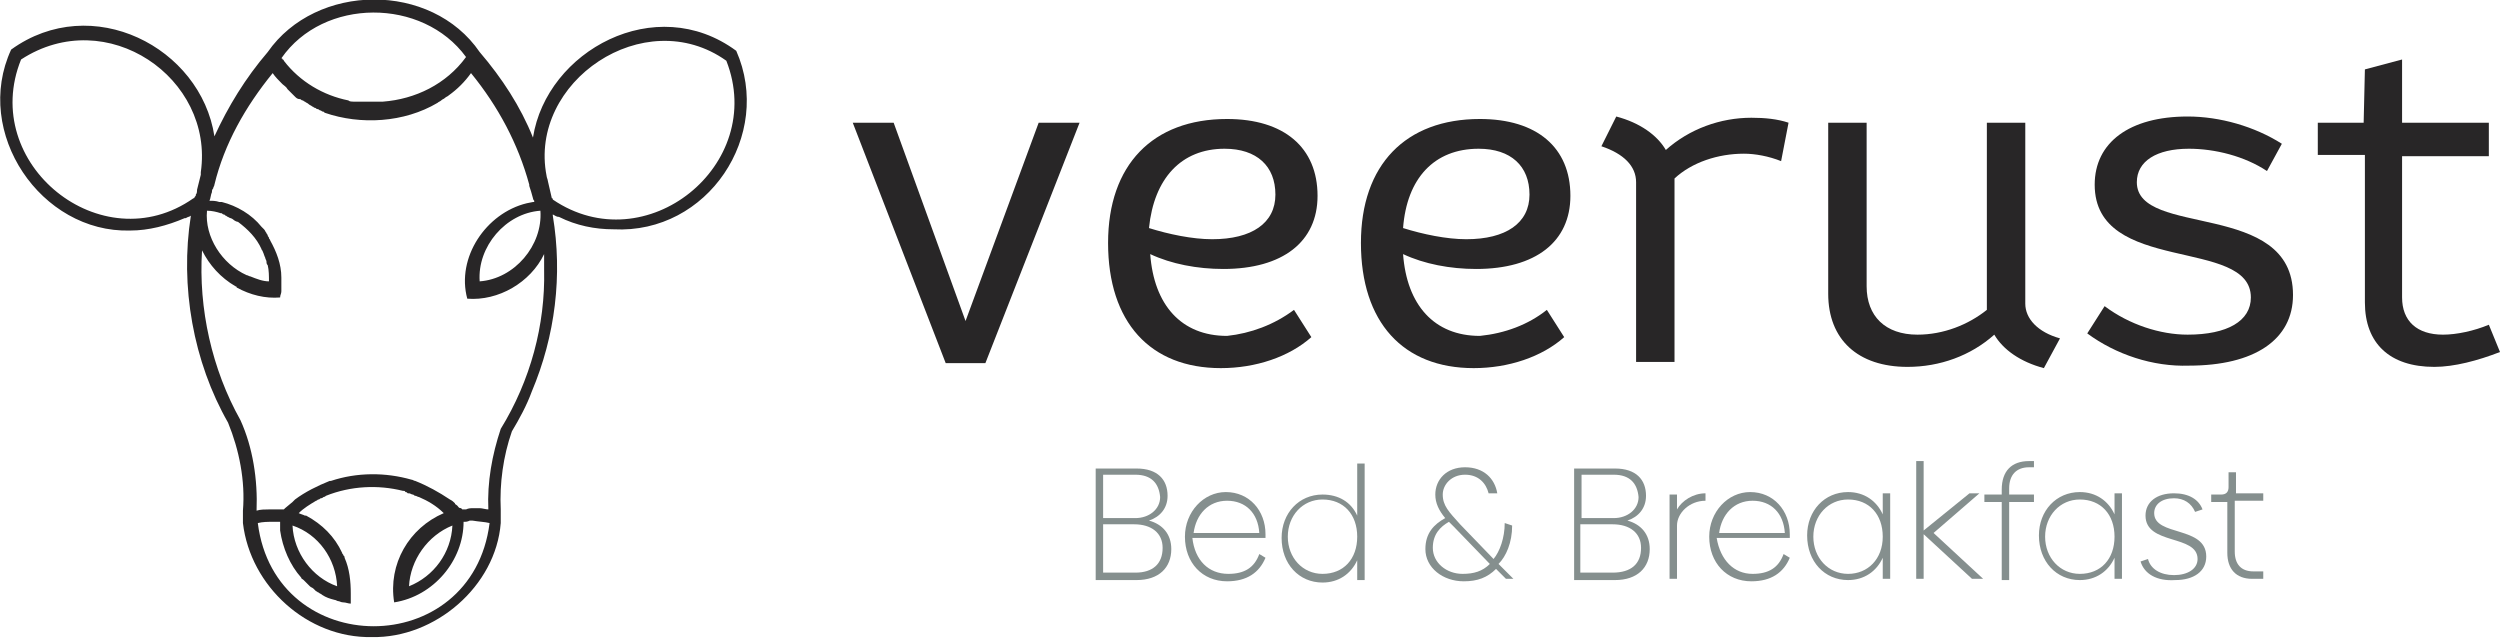 <?xml version="1.0" encoding="UTF-8"?>
<!-- Generator: Adobe Illustrator 26.0.0, SVG Export Plug-In . SVG Version: 6.00 Build 0)  -->
<svg xmlns="http://www.w3.org/2000/svg" xmlns:xlink="http://www.w3.org/1999/xlink" version="1.1" id="Layer_1" x="0px" y="0px" viewBox="0 0 201.7 51.6" style="enable-background:new 0 0 201.7 51.6;" xml:space="preserve">
<style type="text/css">
	.st0{fill:#282627;}
	.st1{fill:#858F8E;}
</style>
<g>
	<path id="logoMark_00000091698802735769469880000014017189190881744807_" class="st0" d="M59.4,4.1c-6.5-4.8-15.3,0-16.4,7   c-1-2.5-2.5-4.8-4.3-6.9c0,0,0,0,0,0c-3.9-5.7-13.2-5.6-17.1,0c-1.8,2.1-3.2,4.4-4.3,6.8c-1.1-7.2-9.9-11.7-16.4-7   c-3.1,6.7,2.4,14.8,9.6,14.6c1.5,0,3-0.4,4.4-1c0,0,0,0,0.1,0c0.1-0.1,0.3-0.1,0.4-0.2c0.1,0,0.1-0.1,0.2-0.1c0,0,0,0,0,0v0   c-0.1,0-0.1,0.1-0.2,0.1c-0.9,5.7,0.2,11.8,3,16.7c0.9,2.2,1.4,4.7,1.2,7.1l0,0.9l0,0.1c0,0,0,0,0,0c0,0,0,0,0,0c0,0,0,0,0,0   c0.6,5.1,5.2,9.3,10.4,9.2c5.1,0.1,10-4.1,10.4-9.2l0-1c0,0,0-0.1,0-0.1c-0.1-2.1,0.2-4.3,0.9-6.3c0.6-1,1.2-2.1,1.6-3.2   c1.9-4.5,2.5-9.4,1.7-14.2v0c0,0,0,0,0-0.1c0.2,0.1,0.3,0.2,0.5,0.2c0,0,0,0,0,0c1.4,0.7,2.9,1,4.4,1C57.1,18.9,62.4,10.9,59.4,4.1   z M38.7,22.7c-0.2-2.8,2.1-5.5,4.9-5.7C43.8,19.8,41.5,22.5,38.7,22.7z M37.6,4.6C37.6,4.6,37.6,4.6,37.6,4.6   C36,6.8,33.5,8,30.9,8.2c-0.1,0-0.2,0-0.3,0c-0.3,0-0.6,0-0.8,0c-0.1,0-0.3,0-0.4,0c-0.1,0-0.3,0-0.4,0c-0.1,0-0.2,0-0.3,0   c-0.1,0-0.1,0-0.2,0c-0.1,0-0.3,0-0.4-0.1c-2-0.4-3.9-1.5-5.2-3.2c0,0,0,0,0,0c0,0,0-0.1-0.1-0.1c0,0,0-0.1-0.1-0.1   C26.1-0.2,34.1-0.2,37.6,4.6z M16.7,17C16.7,17,16.7,17,16.7,17c0.4,0,0.8,0.1,1.1,0.2c0.1,0,0.1,0,0.2,0.1c0.1,0,0.1,0,0.2,0.1   c0.1,0,0.1,0.1,0.2,0.1c0.1,0.1,0.3,0.1,0.4,0.2c0.1,0.1,0.3,0.2,0.4,0.2c0,0,0,0,0,0c0.8,0.6,1.5,1.3,1.9,2.2   c0,0.1,0.1,0.1,0.1,0.2c0.1,0.2,0.1,0.3,0.2,0.5c0,0.1,0.1,0.2,0.1,0.3c0,0.1,0,0.2,0.1,0.3c0.1,0.4,0.1,0.9,0.1,1.3h0   c-0.5,0-1-0.2-1.5-0.4c-0.1,0-0.2-0.1-0.3-0.1C17.9,21.3,16.5,19.1,16.7,17z M15.7,16.3c0-0.1,0-0.2,0-0.2h0   C15.7,16.2,15.7,16.2,15.7,16.3z M15.8,15.7c0,0.1,0,0.1-0.1,0.2c0,0,0,0,0,0c0,0,0,0,0,0c0,0,0,0,0,0c0,0,0,0,0,0h0c0,0,0,0,0,0   c0,0,0,0.1,0,0.1c0,0,0,0,0,0c0-0.1,0-0.1,0-0.1c0,0,0,0.1-0.1,0.1c0,0,0,0,0,0C8.2,21.2-1.7,13.2,1.7,4.8   c6.9-4.5,15.6,1.5,14.5,9.1c0,0,0,0,0,0c0,0.1,0,0.1,0,0.2c-0.1,0.4-0.2,0.8-0.3,1.2C15.9,15.4,15.9,15.6,15.8,15.7z M39.5,42.2   c-1.4,11.1-17.3,11.1-18.7,0v0c0.4-0.1,0.8-0.1,1.2-0.1c0.1,0,0.1,0,0.2,0c0.1,0,0.3,0,0.4,0v0c0,0,0.1,0,0.1,0c0,0-0.1,0-0.1,0   c0,0,0,0,0,0c0,0,0,0,0,0c0,0.2,0,0.5,0,0.7c0.2,1.4,0.8,2.8,1.7,3.8c0,0.1,0.1,0.1,0.2,0.2c0,0,0.1,0.1,0.1,0.1   c0.1,0.1,0.1,0.1,0.2,0.2c0.1,0.1,0.1,0.1,0.2,0.2c0.1,0.1,0.2,0.1,0.3,0.2c0,0,0,0,0,0c0.1,0.1,0.1,0.1,0.2,0.2c0,0,0,0,0,0   c0.1,0,0.1,0.1,0.2,0.1c0.1,0.1,0.2,0.1,0.3,0.2c0,0,0,0,0,0c0.3,0.2,0.6,0.3,1,0.4c0.1,0,0.2,0.1,0.3,0.1c0,0,0,0,0,0   c0.1,0,0.2,0.1,0.4,0.1c0.2,0,0.4,0.1,0.6,0.1c0-0.1,0-0.2,0-0.3c0-0.1,0-0.1,0-0.2c0-0.1,0-0.2,0-0.3c0-1-0.1-2-0.5-2.9   c0-0.1,0-0.1-0.1-0.2c0-0.1-0.1-0.1-0.1-0.2c-0.6-1.3-1.6-2.3-2.9-3c0,0-0.1,0-0.1,0c-0.2-0.1-0.3-0.1-0.5-0.2c0,0,0,0,0,0   c0.4-0.4,0.9-0.7,1.4-1c0.1,0,0.1-0.1,0.2-0.1c0.1,0,0.1-0.1,0.2-0.1c0.1,0,0.2-0.1,0.2-0.1c0.1,0,0.2-0.1,0.2-0.1   c2-0.8,4.2-0.9,6.2-0.4c0.1,0,0.2,0,0.2,0.1c0.1,0,0.1,0,0.2,0.1c0,0,0.1,0,0.1,0c0.1,0,0.2,0.1,0.3,0.1c0.1,0,0.1,0.1,0.2,0.1   c0.1,0,0.2,0.1,0.3,0.1c0.7,0.3,1.4,0.7,2,1.3c0,0,0,0,0,0c-2.8,1.2-4.5,4.1-4,7.2c3.2-0.5,5.6-3.4,5.6-6.5c0.2,0,0.3,0,0.5-0.1   c0.1,0,0.1,0,0.2,0C38.7,42.1,39.1,42.1,39.5,42.2L39.5,42.2z M23.6,42.4c2.1,0.7,3.5,2.7,3.6,4.9C25.2,46.6,23.7,44.6,23.6,42.4z    M36.5,42.4c-0.1,2.2-1.5,4.1-3.5,4.9C33.1,45.2,34.5,43.2,36.5,42.4z M36.5,41.9L36.5,41.9L36.5,41.9   C36.5,41.9,36.5,41.9,36.5,41.9z M40.4,34.6c-0.7,2.1-1.1,4.3-1,6.5c-0.2,0-0.5-0.1-0.7-0.1c-0.2,0-0.4,0-0.5,0   c-0.2,0-0.4,0-0.6,0.1c0,0,0,0,0,0c-0.1,0-0.2,0-0.3,0c0,0,0,0,0,0h0l0,0c0,0-0.1-0.1-0.1-0.1c0,0,0,0,0,0C37,41,37,40.9,36.9,40.8   c-0.1-0.1-0.2-0.1-0.2-0.2c-0.1-0.1-0.2-0.2-0.4-0.3c-0.9-0.6-1.8-1.1-2.8-1.5c-0.1,0-0.2-0.1-0.3-0.1c-2.1-0.6-4.4-0.6-6.5,0.1   c0,0,0,0-0.1,0c-1,0.4-2,0.9-2.8,1.5c-0.1,0.1-0.1,0.1-0.2,0.2c0,0,0,0,0,0L23,41c0,0,0,0,0,0c0,0,0,0-0.1,0.1h0c0,0,0,0,0,0   c0,0,0,0,0,0c-0.1,0-0.2,0-0.3,0c0,0,0,0,0,0h0c-0.1,0-0.2,0-0.3,0c-0.1,0-0.2,0-0.3,0c-0.1,0-0.2,0-0.3,0c-0.3,0-0.7,0-1,0.1   c0.1-2.5-0.3-5.1-1.3-7.3c-2.3-4.1-3.4-9-3.1-13.7c0.6,1.2,1.5,2.2,2.7,2.9c0,0,0.1,0,0.1,0.1c1.1,0.6,2.3,0.9,3.5,0.8   c0-0.2,0.1-0.3,0.1-0.5c0-0.1,0-0.2,0-0.3c0-0.1,0-0.2,0-0.3c0-0.2,0-0.3,0-0.5c0-1.1-0.4-2.1-0.9-3c0-0.1-0.1-0.1-0.1-0.2   c0-0.1-0.1-0.1-0.1-0.2c0-0.1-0.1-0.1-0.1-0.2c-0.1-0.1-0.1-0.2-0.2-0.3c-0.1-0.1-0.1-0.1-0.2-0.2c-0.8-1-2-1.7-3.2-2   c0,0-0.1,0-0.1,0c0,0-0.1,0-0.1,0h0c-0.3-0.1-0.5-0.1-0.8-0.1h0c0,0,0,0,0,0h0c0,0,0,0,0,0c0,0,0,0-0.1,0h0.1c0,0,0,0,0,0   c0,0,0,0,0,0c0,0,0,0,0,0c0.1-0.2,0.1-0.5,0.2-0.7c0-0.1,0-0.2,0.1-0.3c0-0.1,0.1-0.2,0.1-0.3l0,0l0,0c0.8-3.3,2.5-6.3,4.7-9   c0,0,0,0,0,0c0.2,0.3,0.5,0.6,0.7,0.8l0.1,0.1c0.1,0.1,0.3,0.2,0.4,0.4c0.1,0.1,0.2,0.2,0.3,0.3c0,0,0.1,0.1,0.1,0.1   c0,0,0.1,0.1,0.1,0.1c0,0,0.1,0.1,0.1,0.1c0.1,0.1,0.2,0.2,0.4,0.2c0.1,0,0.1,0.1,0.2,0.1c0.1,0,0.1,0.1,0.2,0.1   c0.1,0.1,0.2,0.1,0.3,0.2c0.1,0.1,0.2,0.1,0.3,0.2c0.1,0,0.1,0.1,0.2,0.1c0.1,0,0.1,0.1,0.2,0.1c0.1,0,0.2,0.1,0.2,0.1c0,0,0,0,0,0   c0.1,0,0.2,0.1,0.2,0.1c0.1,0,0.1,0,0.2,0.1c2.9,1,6.4,0.8,9.1-0.8c0.1-0.1,0.2-0.1,0.3-0.2c0.1-0.1,0.2-0.1,0.3-0.2   c0.1-0.1,0.2-0.1,0.3-0.2c0.7-0.5,1.3-1.1,1.8-1.8c0,0,0,0,0,0c2.2,2.7,3.8,5.7,4.7,9c0,0,0,0,0,0c0,0,0-0.1,0-0.1   c0,0.1,0,0.1,0,0.2v0c0,0,0,0,0,0c0,0,0,0,0,0c0,0,0,0,0,0c0,0,0,0,0,0c0,0,0,0,0,0c0,0,0,0,0,0v0c0,0,0,0,0,0c0,0,0,0,0,0   c0,0,0,0,0,0c0.1,0.3,0.2,0.6,0.3,1c0,0,0,0,0,0c0,0.1,0.1,0.2,0.1,0.2c0,0,0,0.1,0,0.1c0,0.1,0,0.2,0.1,0.3c0,0,0,0.1,0,0.1   c0,0,0-0.1,0-0.1c0,0,0,0,0-0.1c0,0,0,0,0-0.1c0,0,0,0,0,0c0,0,0-0.1,0-0.1c-0.1,0-0.1,0-0.2,0c0,0,0,0,0,0l0,0l-0.5,0.1   c-3.3,0.8-5.7,4.4-4.8,7.7c2.5,0.2,5.1-1.3,6.2-3.6c0,0.5,0,0.9,0,1.3C44,26.2,42.8,30.7,40.4,34.6z M44.6,16.1   C44.6,16.2,44.6,16.2,44.6,16.1C44.6,16.2,44.6,16.2,44.6,16.1c0-0.1,0-0.1-0.1-0.1c0,0,0,0,0,0L44.6,16.1   c-0.1-0.1-0.1-0.2-0.1-0.2v0c-0.1-0.4-0.2-0.9-0.3-1.3c0,0,0,0,0,0c0-0.1-0.1-0.3-0.1-0.4l0,0c0,0,0,0,0,0   c-1.5-7.6,7.9-14,14.5-9.3C61.9,13.3,52.1,21.2,44.6,16.1z"></path>
	<g id="type_00000031180134714936481070000005064981032778699438_">
		<path id="type__x3C_CompoundPathItem_x3E__00000149379854557081620240000017556527605488701097_" class="st0" d="M68.8,9.9h3.3    l5.8,16l5.9-16h3.3l-7.6,19.4h-3.2L68.8,9.9z"></path>
		<path id="type__x3C_CompoundPathItem_x3E__00000079457975173378307220000018164068744315282877_" class="st0" d="M104.4,25    l1.4,2.2c-1.8,1.6-4.5,2.5-7.3,2.5c-5.7,0-9.1-3.7-9.1-10.1c0-6.3,3.6-10,9.6-10c4.6,0,7.3,2.3,7.3,6.2c0,3.7-2.8,5.9-7.6,5.9    c-2.1,0-4.2-0.4-5.9-1.2c0.3,4.1,2.5,6.6,6.2,6.6C100.9,26.9,102.8,26.2,104.4,25z M92.7,18.4c1.6,0.5,3.5,0.9,5.1,0.9    c3.2,0,5.1-1.3,5.1-3.6c0-2.3-1.5-3.7-4.1-3.7C95.3,12,93.1,14.4,92.7,18.4z"></path>
		<path id="type__x3C_CompoundPathItem_x3E__00000178892342940028913500000010149663720844991673_" class="st0" d="M124.8,25    l1.4,2.2c-1.8,1.6-4.5,2.5-7.3,2.5c-5.7,0-9.1-3.7-9.1-10.1c0-6.3,3.6-10,9.6-10c4.6,0,7.3,2.3,7.3,6.2c0,3.7-2.8,5.9-7.6,5.9    c-2.1,0-4.2-0.4-5.9-1.2c0.3,4.1,2.5,6.6,6.2,6.6C121.4,26.9,123.3,26.2,124.8,25z M113.2,18.4c1.6,0.5,3.5,0.9,5.1,0.9    c3.2,0,5.1-1.3,5.1-3.6c0-2.3-1.5-3.7-4.1-3.7C115.7,12,113.5,14.4,113.2,18.4z"></path>
		<path id="type__x3C_CompoundPathItem_x3E__00000095324831463201793470000011187284310062796470_" class="st0" d="M144.3,9.9    l-0.6,3.1c-1-0.4-2.1-0.6-3-0.6c-2.1,0-4.2,0.7-5.6,2v14.8H132V14.7c0-1.3-1-2.3-2.8-2.9l1.2-2.4c1.9,0.5,3.3,1.5,4,2.7    c1.9-1.7,4.4-2.6,6.9-2.6C142.4,9.5,143.4,9.6,144.3,9.9z"></path>
		<path id="type__x3C_CompoundPathItem_x3E__00000030485174180758336770000002473052437188243125_" class="st0" d="M166.2,27.3    l-1.3,2.4c-1.9-0.5-3.3-1.5-4-2.7c-1.9,1.7-4.4,2.6-7,2.6c-4,0-6.4-2.2-6.4-5.9V9.9h3.1v13.2c0,2.4,1.5,3.9,4.1,3.9    c2.1,0,4.1-0.8,5.6-2V9.9h3.1v14.6C163.4,25.7,164.4,26.8,166.2,27.3z"></path>
		<path id="type__x3C_CompoundPathItem_x3E__00000095303691115887117800000014018419534768644753_" class="st0" d="M168.4,26.9    l1.4-2.2c2,1.5,4.5,2.3,6.7,2.3c3.2,0,5.1-1.1,5.1-3c0-4.9-12.6-1.8-12.6-9.1c0-3.4,2.8-5.5,7.5-5.5c2.6,0,5.4,0.8,7.6,2.2    l-1.2,2.2c-1.8-1.2-4.2-1.8-6.3-1.8c-2.6,0-4.2,1-4.2,2.7c0,4.5,12.6,1.4,12.6,9.1c0,3.6-3.1,5.7-8.4,5.7    C173.7,29.6,170.7,28.6,168.4,26.9z"></path>
		<path id="type__x3C_CompoundPathItem_x3E__00000128480181211707338610000007307654093045888400_" class="st0" d="M201.7,28.4    c-1.8,0.7-3.7,1.2-5.3,1.2c-3.6,0-5.6-1.9-5.6-5.2V12.5H187V9.9h3.7l0.1-4.3l3-0.8v5.1h7v2.7h-7V24c0,1.9,1.2,3,3.3,3    c1.1,0,2.5-0.3,3.7-0.8L201.7,28.4z"></path>
		<path id="type__x3C_CompoundPathItem_x3E__00000123440099116353199470000013192460205766978465_" class="st1" d="M94.5,44.3    c0,1.5-1,2.5-2.8,2.5h-3.3v-9h3.3c1.7,0,2.5,0.9,2.5,2.2c0,1-0.6,1.7-1.5,2C93.8,42.3,94.5,43.1,94.5,44.3z M91.6,38.3H89v3.5h2.6    c1.1,0,2-0.7,2-1.7C93.5,39,92.9,38.3,91.6,38.3z M93.8,44.2c0-1.2-0.9-1.9-2.3-1.9H89v3.9h2.6C93,46.2,93.8,45.5,93.8,44.2z"></path>
		<path id="type__x3C_CompoundPathItem_x3E__00000038391477211136932980000000083290353054126481_" class="st1" d="M99.1,46.3    c1.3,0,2.1-0.5,2.5-1.6l0.5,0.3c-0.5,1.2-1.5,1.9-3.1,1.9c-2,0-3.4-1.5-3.4-3.6c0-2,1.5-3.6,3.3-3.6c1.9,0,3.2,1.5,3.2,3.4v0.3    h-5.9C96.4,45.2,97.5,46.3,99.1,46.3z M101.6,43c-0.1-1.6-1.1-2.6-2.6-2.6c-1.5,0-2.5,1.1-2.7,2.6H101.6z"></path>
		<path id="type__x3C_CompoundPathItem_x3E__00000049180942212737280210000008681638464254896772_" class="st1" d="M110.1,37.3v9.5    h-0.6v-1.6c-0.5,1.1-1.5,1.8-2.8,1.8c-1.9,0-3.3-1.5-3.3-3.6c0-2,1.4-3.5,3.3-3.5c1.3,0,2.3,0.6,2.8,1.7v-4.2H110.1z M109.5,43.3    c0-1.8-1.1-3-2.8-3c-1.6,0-2.8,1.3-2.8,3c0,1.7,1.2,3,2.8,3C108.4,46.3,109.5,45.1,109.5,43.3z"></path>
		<path id="type__x3C_CompoundPathItem_x3E__00000147194717483238306870000003739536413563285126_" class="st1" d="M121.5,46.7    l-0.8-0.8c-0.7,0.7-1.5,1-2.6,1c-1.7,0-3.1-1.1-3.1-2.6c0-1.3,0.7-2,1.6-2.5c-0.5-0.6-0.8-1.2-0.8-1.9c0-1.2,0.9-2.2,2.4-2.2    c1.5,0,2.4,0.9,2.6,2.1h-0.7c-0.2-0.8-0.8-1.5-1.9-1.5c-1.1,0-1.8,0.8-1.8,1.6c0,0.9,0.5,1.4,1.4,2.4l2.7,2.8    c0.5-0.6,0.9-1.7,0.9-2.9l0.6,0.2c0,1.4-0.5,2.5-1.1,3.1l1.2,1.2H121.5z M120.2,45.5l-2.9-3l-0.4-0.4c-0.7,0.4-1.3,1-1.3,2.1    c0,1.2,1.1,2.1,2.4,2.1C118.9,46.3,119.6,46.1,120.2,45.5z"></path>
		<path id="type__x3C_CompoundPathItem_x3E__00000134217826918535392460000008760776801730861224_" class="st1" d="M133.1,44.3    c0,1.5-1,2.5-2.8,2.5H127v-9h3.3c1.7,0,2.5,0.9,2.5,2.2c0,1-0.6,1.7-1.5,2C132.4,42.3,133.1,43.1,133.1,44.3z M130.2,38.3h-2.6    v3.5h2.6c1.1,0,2-0.7,2-1.7C132.1,39,131.5,38.3,130.2,38.3z M132.4,44.2c0-1.2-0.9-1.9-2.3-1.9h-2.6v3.9h2.6    C131.6,46.2,132.4,45.5,132.4,44.2z"></path>
		<path id="type__x3C_CompoundPathItem_x3E__00000011008300853777207020000005347799606101642902_" class="st1" d="M137.6,39.8v0.6    c-1.3,0-2.3,1-2.3,2v4.3h-0.6v-6.8h0.6v1.2C135.7,40.4,136.6,39.8,137.6,39.8z"></path>
		<path id="type__x3C_CompoundPathItem_x3E__00000078004904024407858950000010067130604117015191_" class="st1" d="M141.4,46.3    c1.3,0,2.1-0.5,2.5-1.6l0.5,0.3c-0.5,1.2-1.5,1.9-3.1,1.9c-2,0-3.4-1.5-3.4-3.6c0-2,1.5-3.6,3.3-3.6c1.9,0,3.2,1.5,3.2,3.4v0.3    h-5.9C138.8,45.2,139.9,46.3,141.4,46.3z M144,43c-0.1-1.6-1.1-2.6-2.6-2.6c-1.5,0-2.5,1.1-2.7,2.6H144z"></path>
		<path id="type__x3C_CompoundPathItem_x3E__00000124846247818661433130000016742452012746329781_" class="st1" d="M152.5,39.9v6.8    h-0.6v-1.7c-0.5,1.1-1.5,1.8-2.8,1.8c-1.9,0-3.3-1.5-3.3-3.6c0-2,1.4-3.5,3.3-3.5c1.3,0,2.3,0.7,2.8,1.8v-1.7H152.5z M151.9,43.3    c0-1.8-1.1-3-2.8-3c-1.6,0-2.8,1.3-2.8,3c0,1.7,1.2,3,2.8,3C150.7,46.3,151.9,45.1,151.9,43.3z"></path>
		<path id="type__x3C_CompoundPathItem_x3E__00000176034736792576964110000001745762680117789613_" class="st1" d="M159.1,46.7    l-3.9-3.6v3.6h-0.6v-9.5h0.6v5.6l3.7-3h0.8L156,43l4,3.7H159.1z"></path>
		<path id="type__x3C_CompoundPathItem_x3E__00000008115854876846267810000003133041334582881410_" class="st1" d="M162.1,39.4v0.5    h2v0.6h-2v6.3h-0.6v-6.3h-1.4v-0.6h1.4v-0.4c0-1.5,0.8-2.3,2.2-2.3h0.4v0.5h-0.4C162.7,37.7,162.1,38.3,162.1,39.4z"></path>
		<path id="type__x3C_CompoundPathItem_x3E__00000067958335653308148900000010731708938037435530_" class="st1" d="M171.2,39.9v6.8    h-0.6v-1.7c-0.5,1.1-1.5,1.8-2.8,1.8c-1.9,0-3.3-1.5-3.3-3.6c0-2,1.4-3.5,3.3-3.5c1.3,0,2.3,0.7,2.8,1.8v-1.7H171.2z M170.6,43.3    c0-1.8-1.1-3-2.8-3c-1.6,0-2.8,1.3-2.8,3c0,1.7,1.2,3,2.8,3C169.5,46.3,170.6,45.1,170.6,43.3z"></path>
		<path id="type__x3C_CompoundPathItem_x3E__00000043440717409052184980000018205552588423188121_" class="st1" d="M172.7,45.3    l0.6-0.2c0.2,0.8,1,1.3,2.1,1.3c1.1,0,1.9-0.5,1.9-1.3c0-2-4.2-1.1-4.2-3.5c0-1.1,0.9-1.8,2.3-1.8c1.2,0,2,0.5,2.3,1.3l-0.6,0.2    c-0.3-0.7-0.9-1.1-1.7-1.1c-1,0-1.6,0.5-1.6,1.2c0,1.9,4.2,1,4.2,3.5c0,1.2-1,1.9-2.5,1.9C174,46.9,173,46.3,172.7,45.3z"></path>
		<path id="type__x3C_CompoundPathItem_x3E__00000132070106684461569510000012400660278144395681_" class="st1" d="M179.7,44.6v-4.1    h-1.3v-0.6h0.8c0.4,0,0.6-0.2,0.6-0.6v-1.2h0.6v1.7h2.2v0.6h-2.3v4.1c0,1,0.5,1.6,1.5,1.6h0.8v0.6h-0.9    C180.4,46.7,179.7,45.9,179.7,44.6z"></path>
	</g>
</g>
</svg>

